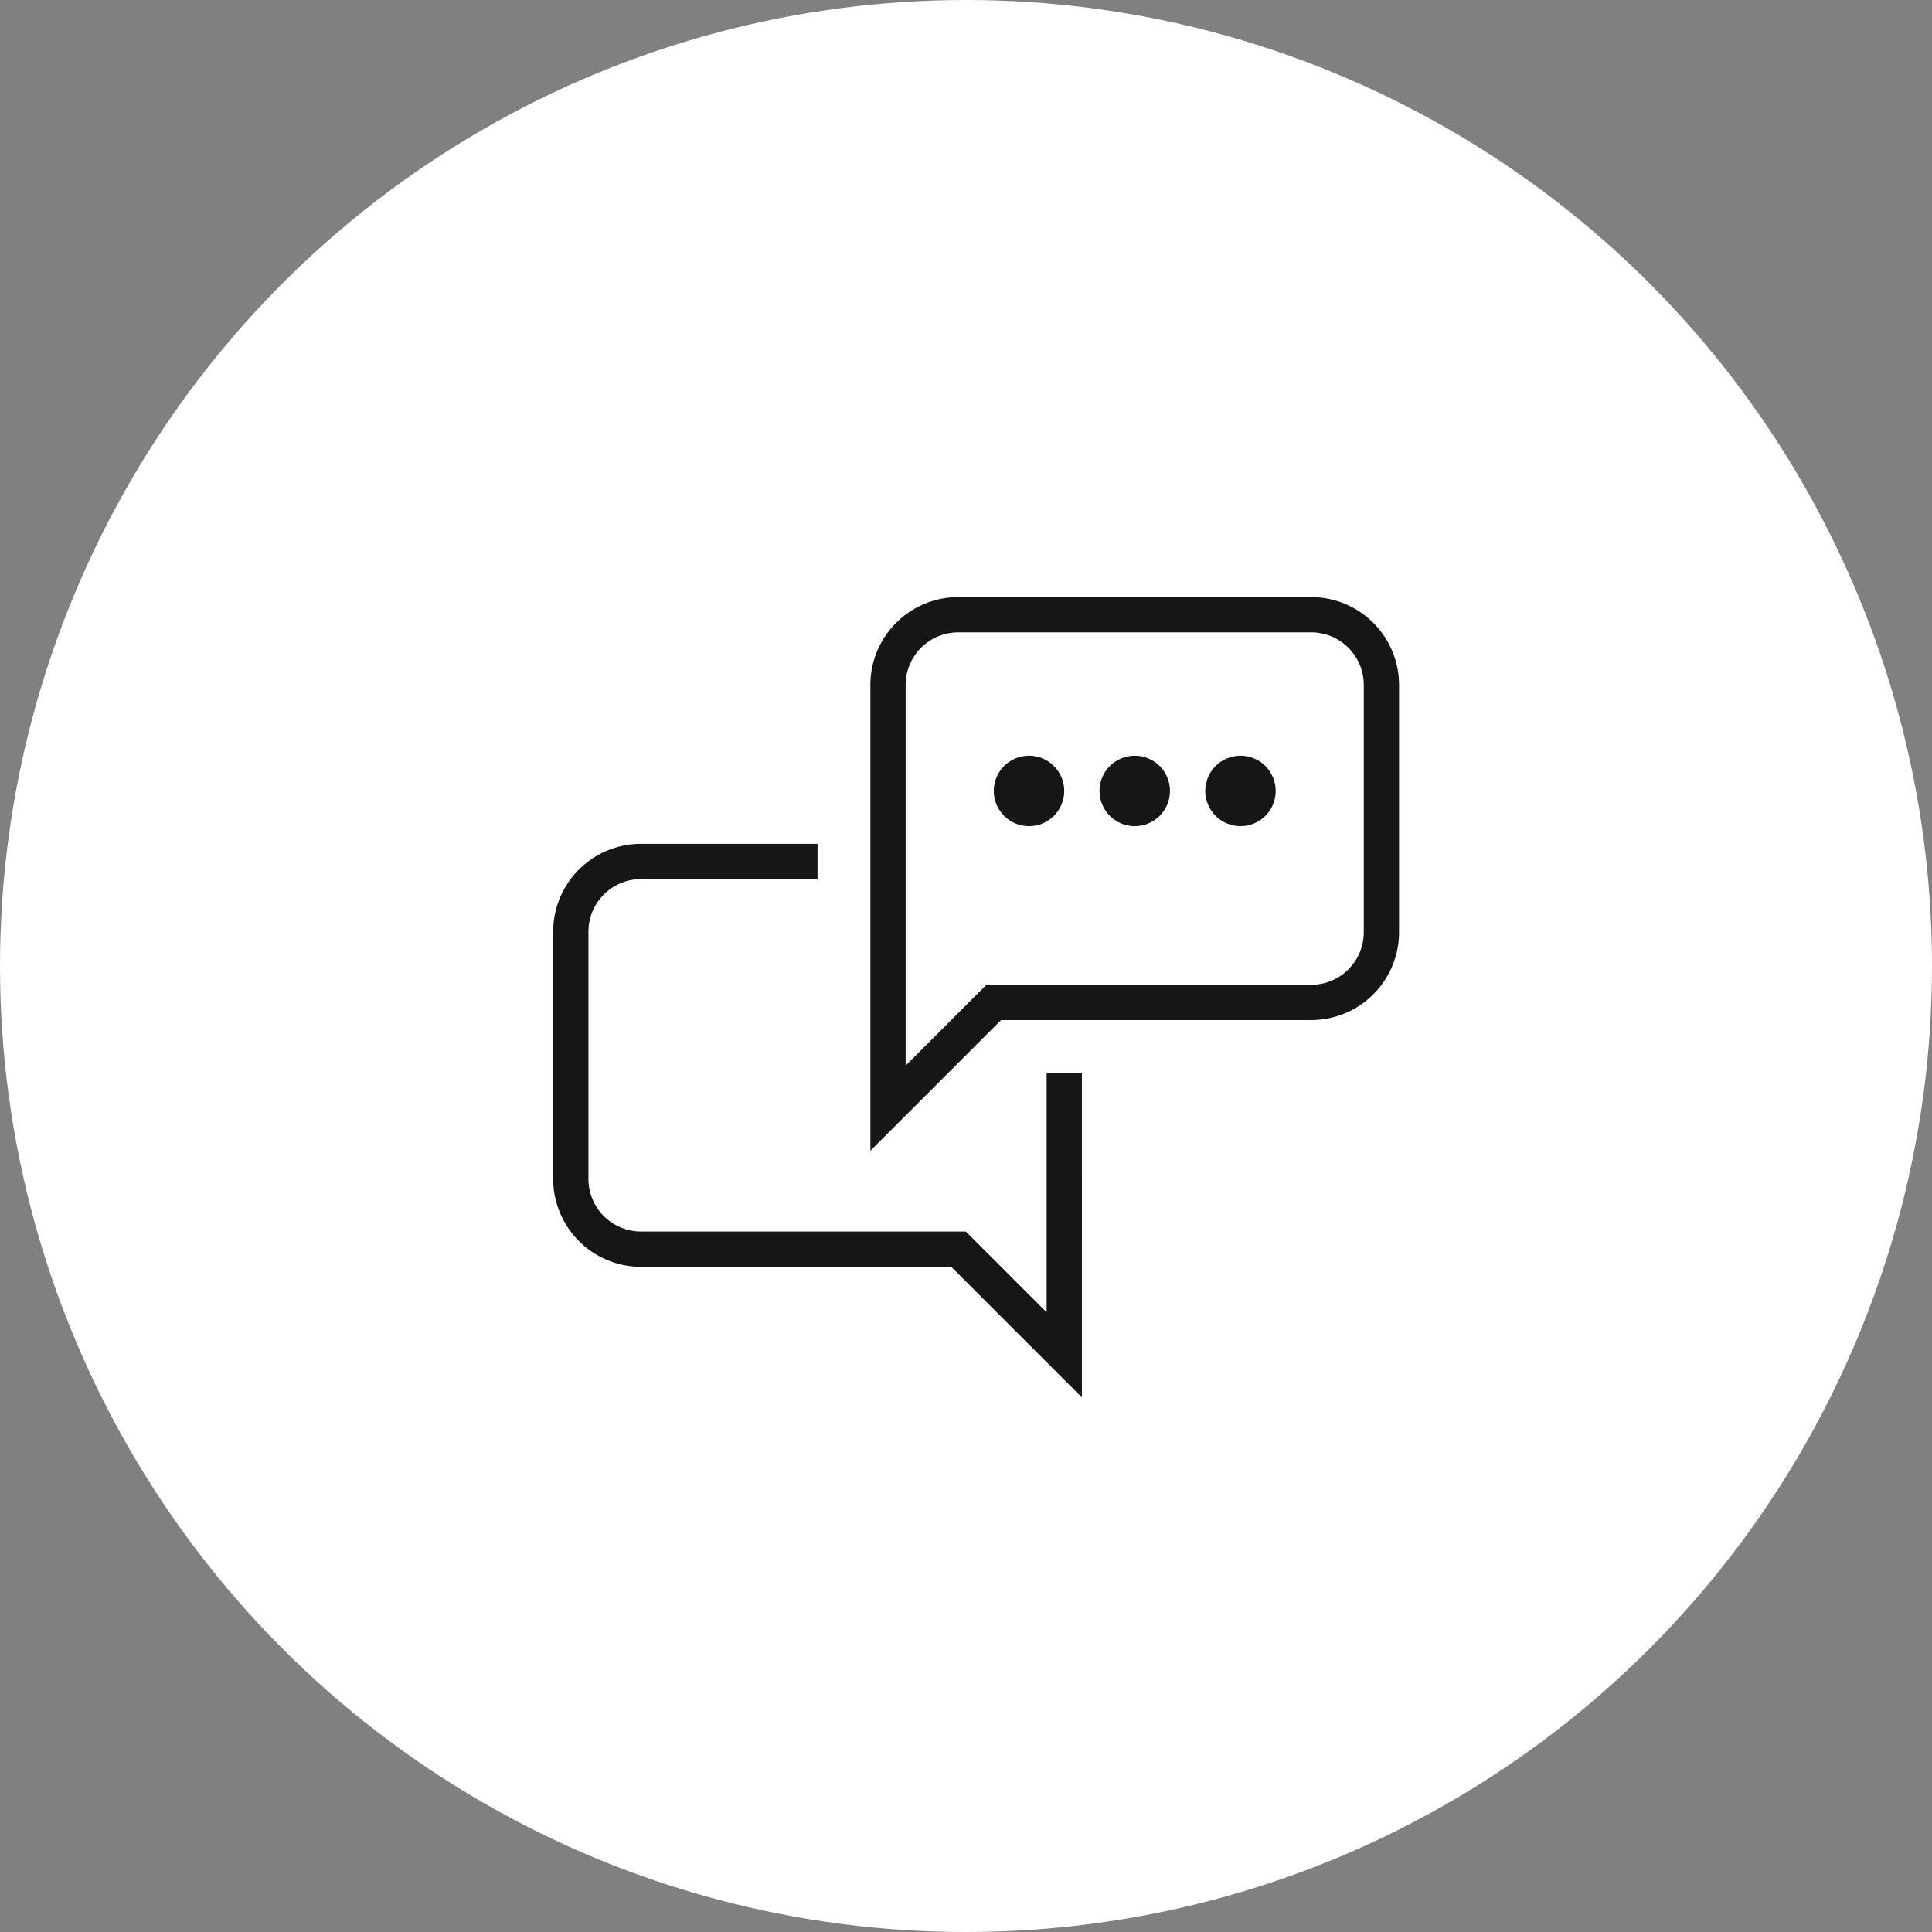 <svg id="Gruppe_283" data-name="Gruppe 283" xmlns="http://www.w3.org/2000/svg" width="44" height="44" viewBox="0 0 44 44">
  <rect x="0" y="0" width="44" height="44" fill="#808080" stroke="none"/>
  <circle id="Ellipse_4" data-name="Ellipse 4" cx="22" cy="22" r="22" fill="#fff" opacity="0.995" style="mix-blend-mode: overlay;isolation: isolate"/>
  <g id="chat" transform="translate(22.231 22.429)">
    <g id="chat-2" data-name="chat" transform="translate(-9.231 -8.429)">
      <path id="Pfad_73" data-name="Pfad 73" d="M6.119,7.5H2.105A1.6,1.6,0,0,0,.5,9.105v5.619A1.6,1.6,0,0,0,2.105,16.33H9.33l2.408,2.408V12.316" transform="translate(-0.5 -1.881)" fill="none" stroke="#161615" stroke-width="0.803"/>
      <path id="Pfad_74" data-name="Pfad 74" d="M19.133,9.33H11.908L9.5,11.738V2.105A1.6,1.6,0,0,1,11.105.5h8.027a1.6,1.6,0,0,1,1.605,1.605V7.724A1.6,1.6,0,0,1,19.133,9.33Z" transform="translate(-2.276 -0.5)" fill="none" stroke="#161615" stroke-width="0.803"/>
      <circle id="Ellipse_5" data-name="Ellipse 5" cx="0.401" cy="0.401" r="0.401" transform="translate(10.034 3.612)" fill="none" stroke="#161615" stroke-width="0.803"/>
      <circle id="Ellipse_6" data-name="Ellipse 6" cx="0.401" cy="0.401" r="0.401" transform="translate(12.442 3.612)" fill="none" stroke="#161615" stroke-width="0.803"/>
      <circle id="Ellipse_7" data-name="Ellipse 7" cx="0.401" cy="0.401" r="0.401" transform="translate(14.85 3.612)" fill="none" stroke="#161615" stroke-width="0.803"/>
    </g>
  </g>
</svg>
